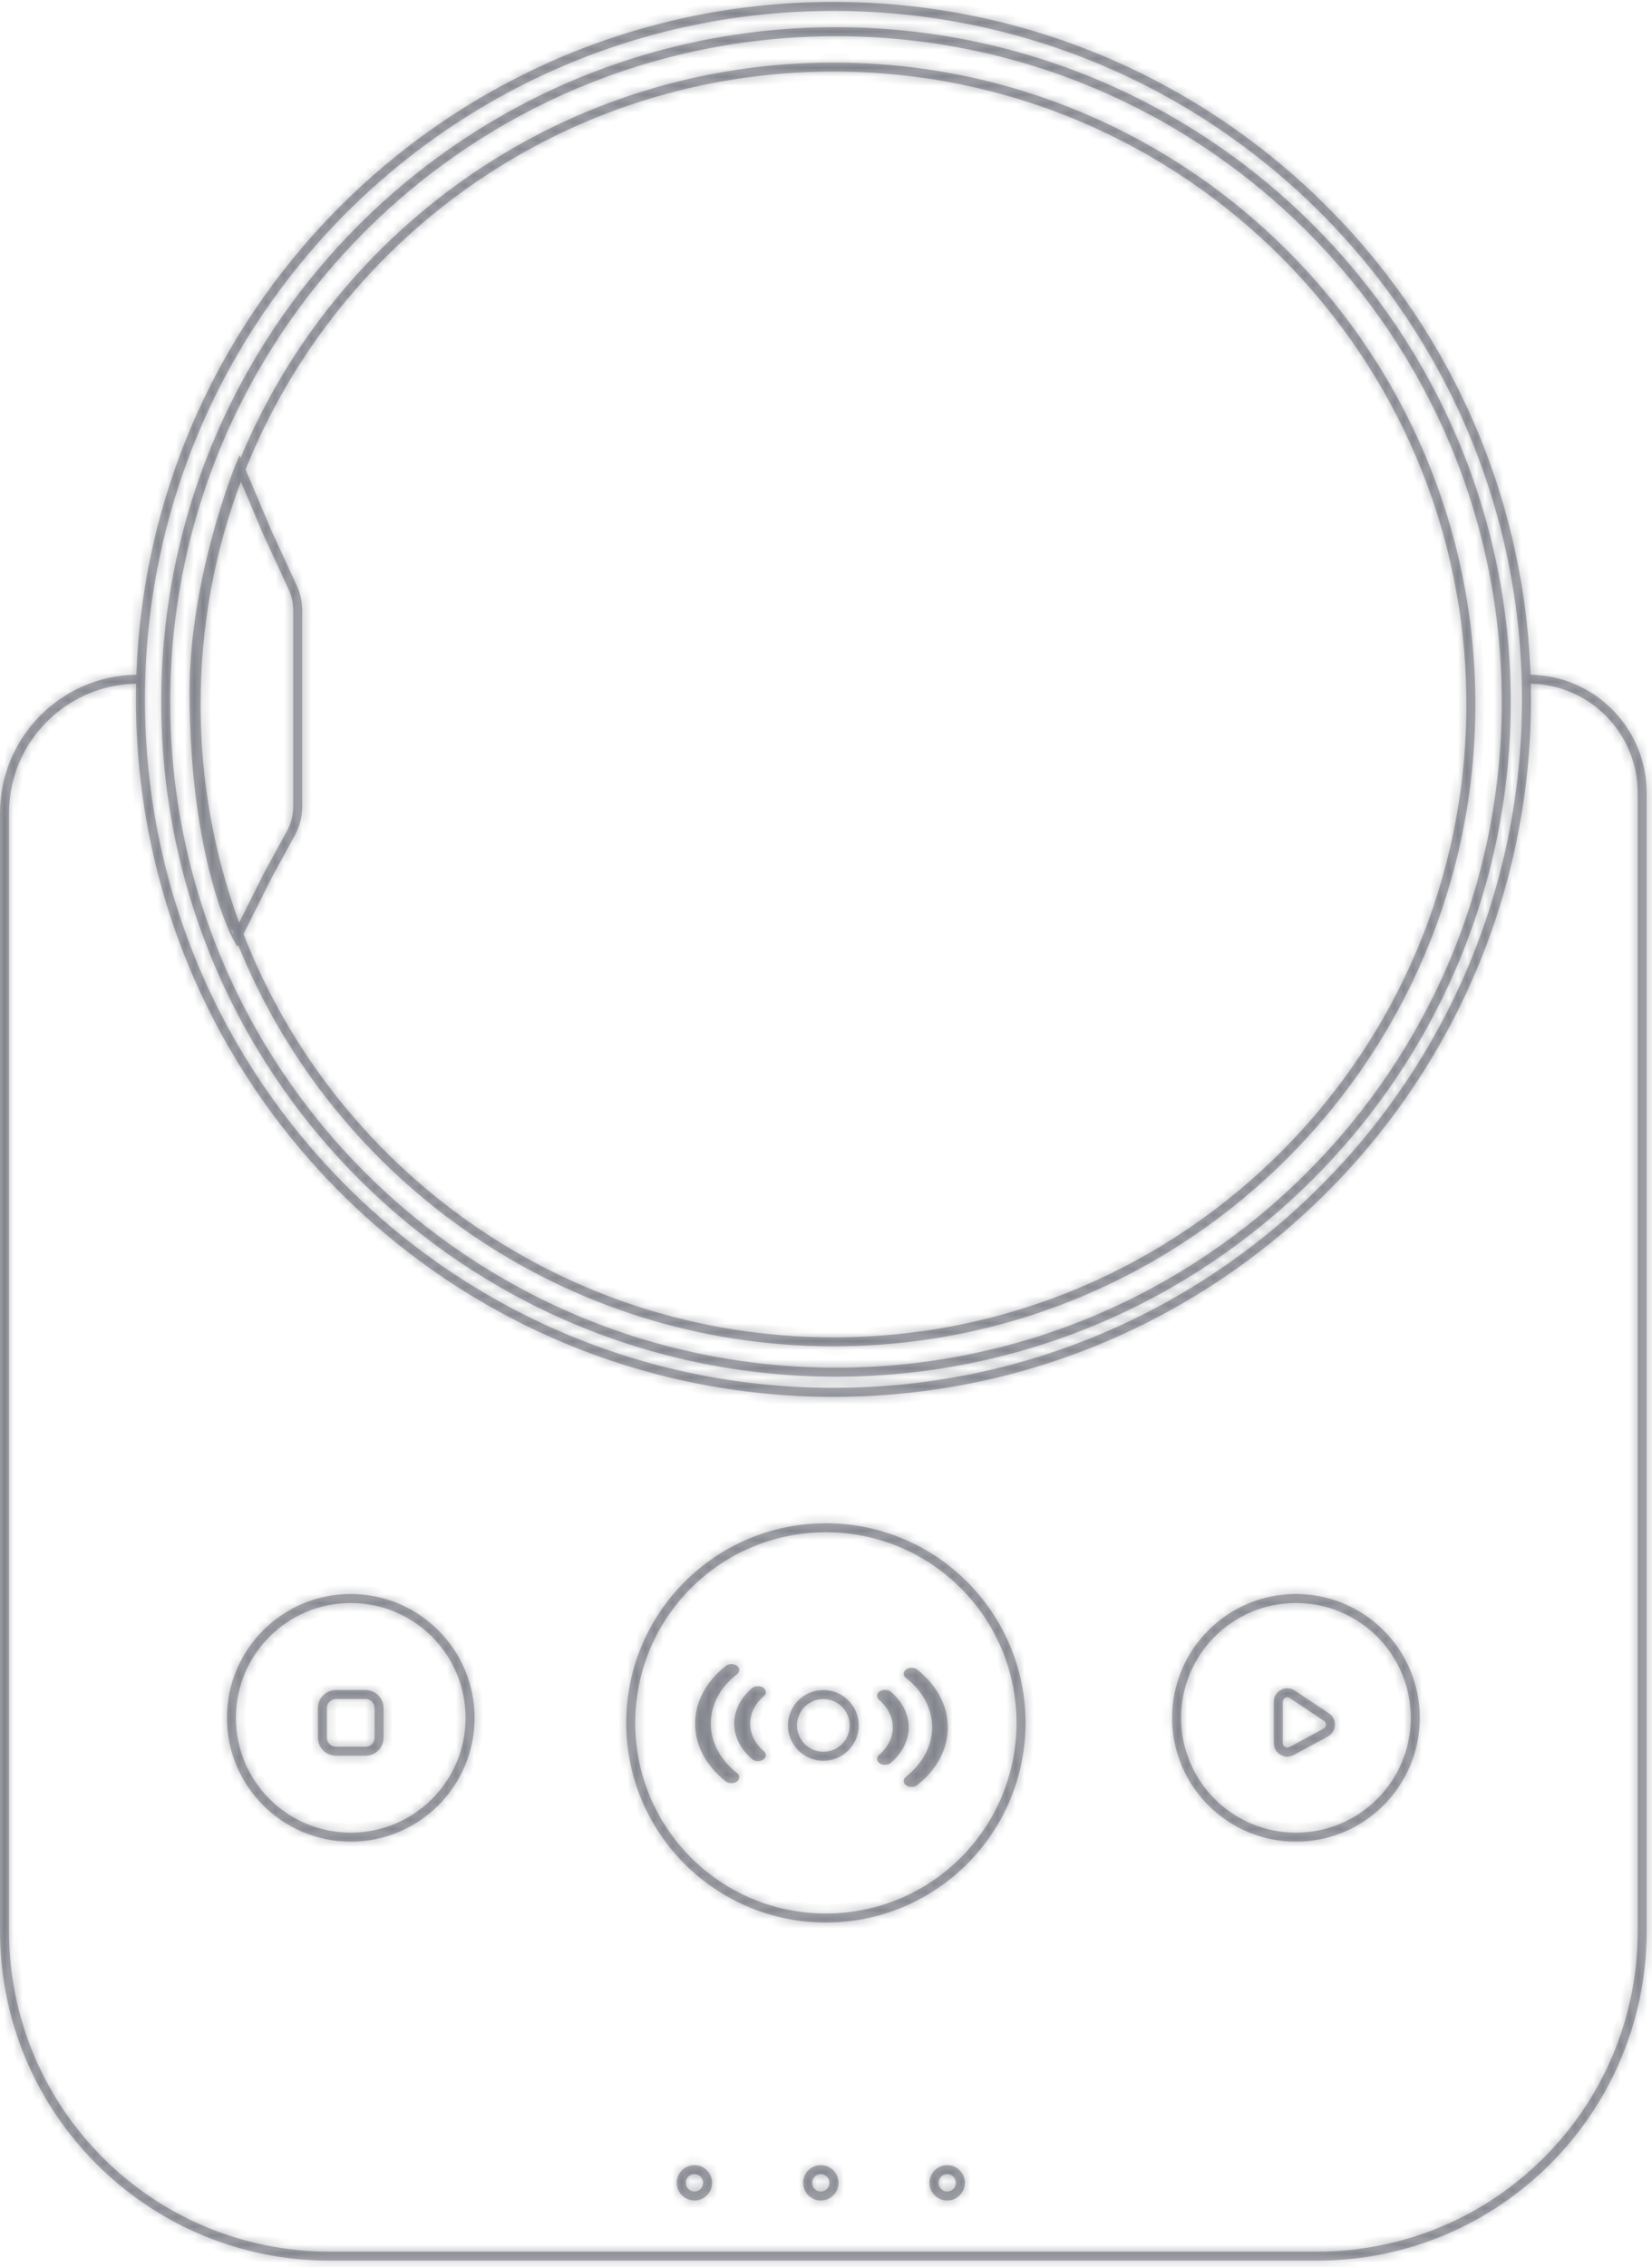 <svg xmlns="http://www.w3.org/2000/svg" width="183" height="251" viewBox="0 0 183 251" fill="none"><mask id="path-1-inside-1" fill="white"><path fill-rule="evenodd" clip-rule="evenodd" d="M92.325 6.925C62.733 6.925 37.363 24.992 26.654 50.691L26.528 50.393L26.073 51.505L26.286 51.592C26.073 51.505 26.073 51.505 26.073 51.505L26.072 51.508L26.069 51.515L26.058 51.543C26.048 51.568 26.033 51.604 26.014 51.651C25.977 51.747 25.922 51.887 25.852 52.07C25.713 52.435 25.514 52.969 25.276 53.649C24.801 55.01 24.167 56.953 23.534 59.293C22.268 63.967 20.997 70.24 20.997 76.597C20.997 85.874 22.192 92.703 23.393 97.221C23.993 99.481 24.595 101.162 25.049 102.282C25.276 102.842 25.466 103.262 25.6 103.545C25.667 103.686 25.72 103.792 25.757 103.864C25.776 103.901 25.79 103.928 25.8 103.947L25.812 103.969L25.816 103.976L25.817 103.978C25.817 103.978 25.817 103.979 26.065 103.843L25.817 103.979L26.276 104.815L26.374 104.62C36.916 130.681 62.472 149.067 92.325 149.067C131.598 149.067 163.434 117.248 163.434 77.996C163.434 38.745 131.598 6.925 92.325 6.925ZM92.325 148.067C131.046 148.067 162.434 116.695 162.434 77.996C162.434 39.298 131.046 7.925 92.325 7.925C62.799 7.925 37.537 26.168 27.204 51.99L30.073 58.767L32.876 64.838C33.27 65.692 33.475 66.622 33.475 67.563V89.337C33.475 90.425 33.202 91.495 32.68 92.45L30.058 97.255L26.974 103.42C37.158 129.55 62.578 148.067 92.325 148.067ZM22.217 77.996C22.217 86.484 23.727 94.619 26.492 102.148L29.172 96.791L31.803 91.971C32.244 91.163 32.475 90.257 32.475 89.337V67.563C32.475 66.766 32.302 65.98 31.968 65.257L29.158 59.172L26.684 53.328C23.797 61.001 22.217 69.314 22.217 77.996Z"></path><path fill-rule="evenodd" clip-rule="evenodd" d="M92.605 152.426C133.887 152.426 167.353 118.978 167.353 77.718C167.353 36.458 133.887 3.01 92.605 3.01C51.323 3.01 17.857 36.458 17.857 77.718C17.857 118.978 51.323 152.426 92.605 152.426ZM92.605 151.426C133.336 151.426 166.353 118.425 166.353 77.718C166.353 37.01 133.336 4.01 92.605 4.01C51.875 4.01 18.857 37.01 18.857 77.718C18.857 118.425 51.875 151.426 92.605 151.426Z"></path><path fill-rule="evenodd" clip-rule="evenodd" d="M35.215 189.121C35.215 188.016 36.11 187.121 37.215 187.121H40.493C41.598 187.121 42.493 188.016 42.493 189.121V192.396C42.493 193.5 41.598 194.396 40.493 194.396H37.215C36.11 194.396 35.215 193.5 35.215 192.396V189.121ZM37.215 188.121H40.493C41.046 188.121 41.493 188.569 41.493 189.121V192.396C41.493 192.948 41.046 193.396 40.493 193.396H37.215C36.662 193.396 36.215 192.948 36.215 192.396V189.121C36.215 188.569 36.662 188.121 37.215 188.121Z"></path><path fill-rule="evenodd" clip-rule="evenodd" d="M52.572 190.199C52.572 197.771 46.43 203.91 38.854 203.91C31.278 203.91 25.136 197.771 25.136 190.199C25.136 182.627 31.278 176.489 38.854 176.489C46.43 176.489 52.572 182.627 52.572 190.199ZM51.572 190.199C51.572 197.219 45.878 202.91 38.854 202.91C31.83 202.91 26.136 197.219 26.136 190.199C26.136 183.18 31.83 177.489 38.854 177.489C45.878 177.489 51.572 183.18 51.572 190.199Z"></path><path fill-rule="evenodd" clip-rule="evenodd" d="M141.097 188.43C141.097 187.232 142.432 186.517 143.429 187.181L147.212 189.701C148.152 190.328 148.088 191.731 147.094 192.269L143.312 194.317C142.312 194.858 141.097 194.134 141.097 192.997V188.43ZM142.875 188.013C142.542 187.792 142.097 188.03 142.097 188.43V192.997C142.097 193.376 142.502 193.617 142.835 193.437L146.618 191.389C146.949 191.21 146.971 190.743 146.657 190.534L142.875 188.013Z"></path><path fill-rule="evenodd" clip-rule="evenodd" d="M143.557 203.91C151.133 203.91 157.275 197.771 157.275 190.199C157.275 182.627 151.133 176.489 143.557 176.489C135.981 176.489 129.839 182.627 129.839 190.199C129.839 197.771 135.981 203.91 143.557 203.91ZM143.557 202.91C150.582 202.91 156.275 197.219 156.275 190.199C156.275 183.18 150.582 177.489 143.557 177.489C136.533 177.489 130.839 183.18 130.839 190.199C130.839 197.219 136.533 202.91 143.557 202.91Z"></path><path fill-rule="evenodd" clip-rule="evenodd" d="M78.888 241.683C78.888 242.765 78.01 243.642 76.928 243.642C75.846 243.642 74.968 242.765 74.968 241.683C74.968 240.602 75.846 239.725 76.928 239.725C78.01 239.725 78.888 240.602 78.888 241.683ZM77.888 241.683C77.888 242.212 77.458 242.642 76.928 242.642C76.397 242.642 75.968 242.212 75.968 241.683C75.968 241.154 76.397 240.725 76.928 240.725C77.458 240.725 77.888 241.154 77.888 241.683Z"></path><path fill-rule="evenodd" clip-rule="evenodd" d="M90.925 243.642C92.008 243.642 92.885 242.765 92.885 241.683C92.885 240.602 92.008 239.725 90.925 239.725C89.843 239.725 88.966 240.602 88.966 241.683C88.966 242.765 89.843 243.642 90.925 243.642ZM90.925 242.642C91.456 242.642 91.885 242.212 91.885 241.683C91.885 241.154 91.456 240.725 90.925 240.725C90.395 240.725 89.966 241.154 89.966 241.683C89.966 242.212 90.395 242.642 90.925 242.642Z"></path><path fill-rule="evenodd" clip-rule="evenodd" d="M106.883 241.683C106.883 242.765 106.006 243.642 104.923 243.642C103.841 243.642 102.964 242.765 102.964 241.683C102.964 240.602 103.841 239.725 104.923 239.725C106.006 239.725 106.883 240.602 106.883 241.683ZM105.883 241.683C105.883 242.212 105.454 242.642 104.923 242.642C104.393 242.642 103.964 242.212 103.964 241.683C103.964 241.154 104.393 240.725 104.923 240.725C105.454 240.725 105.883 241.154 105.883 241.683Z"></path><path fill-rule="evenodd" clip-rule="evenodd" d="M95.125 191.038C95.125 193.202 93.37 194.955 91.206 194.955C89.041 194.955 87.286 193.202 87.286 191.038C87.286 188.875 89.041 187.121 91.206 187.121C93.37 187.121 95.125 188.875 95.125 191.038ZM94.125 191.038C94.125 192.649 92.818 193.955 91.206 193.955C89.593 193.955 88.286 192.649 88.286 191.038C88.286 189.427 89.593 188.121 91.206 188.121C92.818 188.121 94.125 189.427 94.125 191.038Z"></path><path fill-rule="evenodd" clip-rule="evenodd" d="M91.486 212.864C103.7 212.864 113.602 202.967 113.602 190.759C113.602 178.551 103.7 168.654 91.486 168.654C79.271 168.654 69.369 178.551 69.369 190.759C69.369 202.967 79.271 212.864 91.486 212.864ZM91.486 211.864C103.148 211.864 112.602 202.414 112.602 190.759C112.602 179.103 103.148 169.654 91.486 169.654C79.823 169.654 70.369 179.103 70.369 190.759C70.369 202.414 79.823 211.864 91.486 211.864Z"></path><path fill-rule="evenodd" clip-rule="evenodd" d="M92.325 0.21C134.083 0.21 168.104 33.317 169.545 74.701C176.672 74.825 182.411 80.641 182.411 87.797V213.798C182.411 233.957 166.069 250.298 145.911 250.298H36.5C16.342 250.298 0 233.957 0 213.798V90.036C0 81.643 6.742 74.825 15.105 74.701C16.547 33.317 50.568 0.21 92.325 0.21ZM92.325 153.663C134.447 153.663 168.593 119.535 168.593 77.437C168.593 35.338 134.447 1.21 92.325 1.21C50.203 1.21 16.058 35.338 16.058 77.437C16.058 119.535 50.203 153.663 92.325 153.663ZM92.325 154.663C134.999 154.663 169.593 120.088 169.593 77.437C169.593 76.857 169.587 76.278 169.574 75.701C176.135 75.84 181.411 81.202 181.411 87.797V213.798C181.411 233.404 165.517 249.298 145.911 249.298H36.5C16.894 249.298 1 233.404 1 213.798V90.036C1 82.205 7.279 75.84 15.077 75.701C15.064 76.278 15.058 76.857 15.058 77.437C15.058 120.088 49.652 154.663 92.325 154.663Z"></path><path d="M100.665 191.256C100.665 189.808 99.968 188.414 98.705 187.329C98.362 187.057 97.813 187.03 97.451 187.272C97.091 187.515 97.056 187.931 97.374 188.203C98.357 189.046 98.899 190.13 98.899 191.256C98.899 192.381 98.358 193.468 97.374 194.309C97.228 194.434 97.157 194.591 97.157 194.745C97.157 194.928 97.256 195.11 97.451 195.24C97.813 195.481 98.362 195.457 98.681 195.182C99.944 194.098 100.665 192.705 100.665 191.256ZM101.601 197.65C103.79 195.92 104.995 193.651 104.995 191.256C104.995 188.861 103.79 186.591 101.601 184.863C101.268 184.6 100.717 184.592 100.37 184.844C100.022 185.096 100.013 185.513 100.344 185.776C102.244 187.239 103.254 189.203 103.254 191.256C103.254 193.309 102.22 195.236 100.344 196.735C100.183 196.864 100.102 197.027 100.102 197.192C100.102 197.365 100.191 197.539 100.37 197.668C100.717 197.92 101.291 197.911 101.601 197.65Z"></path><path d="M81.33 190.844C81.33 189.396 82.027 188.002 83.291 186.918C83.633 186.646 84.183 186.619 84.545 186.86C84.904 187.104 84.939 187.52 84.621 187.792C83.638 188.635 83.097 189.719 83.097 190.844C83.097 191.97 83.638 193.056 84.621 193.897C84.768 194.022 84.839 194.179 84.839 194.334C84.839 194.516 84.739 194.698 84.544 194.828C84.183 195.069 83.633 195.045 83.314 194.771C82.052 193.686 81.33 192.293 81.33 190.844ZM80.394 197.238C78.205 195.508 77 193.239 77 190.844C77 188.449 78.205 186.18 80.394 184.452C80.728 184.189 81.279 184.181 81.626 184.433C81.974 184.684 81.983 185.102 81.651 185.365C79.752 186.827 78.742 188.791 78.742 190.844C78.742 192.897 79.775 194.824 81.651 196.323C81.812 196.452 81.894 196.615 81.894 196.78C81.894 196.953 81.805 197.127 81.626 197.256C81.279 197.508 80.704 197.499 80.394 197.238Z"></path></mask><path fill-rule="evenodd" clip-rule="evenodd" d="M92.325 6.925C62.733 6.925 37.363 24.992 26.654 50.691L26.528 50.393L26.073 51.505L26.286 51.592C26.073 51.505 26.073 51.505 26.073 51.505L26.072 51.508L26.069 51.515L26.058 51.543C26.048 51.568 26.033 51.604 26.014 51.651C25.977 51.747 25.922 51.887 25.852 52.07C25.713 52.435 25.514 52.969 25.276 53.649C24.801 55.01 24.167 56.953 23.534 59.293C22.268 63.967 20.997 70.24 20.997 76.597C20.997 85.874 22.192 92.703 23.393 97.221C23.993 99.481 24.595 101.162 25.049 102.282C25.276 102.842 25.466 103.262 25.6 103.545C25.667 103.686 25.72 103.792 25.757 103.864C25.776 103.901 25.79 103.928 25.8 103.947L25.812 103.969L25.816 103.976L25.817 103.978C25.817 103.978 25.817 103.979 26.065 103.843L25.817 103.979L26.276 104.815L26.374 104.62C36.916 130.681 62.472 149.067 92.325 149.067C131.598 149.067 163.434 117.248 163.434 77.996C163.434 38.745 131.598 6.925 92.325 6.925ZM92.325 148.067C131.046 148.067 162.434 116.695 162.434 77.996C162.434 39.298 131.046 7.925 92.325 7.925C62.799 7.925 37.537 26.168 27.204 51.99L30.073 58.767L32.876 64.838C33.27 65.692 33.475 66.622 33.475 67.563V89.337C33.475 90.425 33.202 91.495 32.68 92.45L30.058 97.255L26.974 103.42C37.158 129.55 62.578 148.067 92.325 148.067ZM22.217 77.996C22.217 86.484 23.727 94.619 26.492 102.148L29.172 96.791L31.803 91.971C32.244 91.163 32.475 90.257 32.475 89.337V67.563C32.475 66.766 32.302 65.98 31.968 65.257L29.158 59.172L26.684 53.328C23.797 61.001 22.217 69.314 22.217 77.996Z" fill="#272937" fill-opacity="0.35"></path><path fill-rule="evenodd" clip-rule="evenodd" d="M92.605 152.426C133.887 152.426 167.353 118.978 167.353 77.718C167.353 36.458 133.887 3.01 92.605 3.01C51.323 3.01 17.857 36.458 17.857 77.718C17.857 118.978 51.323 152.426 92.605 152.426ZM92.605 151.426C133.336 151.426 166.353 118.425 166.353 77.718C166.353 37.01 133.336 4.01 92.605 4.01C51.875 4.01 18.857 37.01 18.857 77.718C18.857 118.425 51.875 151.426 92.605 151.426Z" fill="#272937" fill-opacity="0.35"></path><path fill-rule="evenodd" clip-rule="evenodd" d="M35.215 189.121C35.215 188.016 36.11 187.121 37.215 187.121H40.493C41.598 187.121 42.493 188.016 42.493 189.121V192.396C42.493 193.5 41.598 194.396 40.493 194.396H37.215C36.11 194.396 35.215 193.5 35.215 192.396V189.121ZM37.215 188.121H40.493C41.046 188.121 41.493 188.569 41.493 189.121V192.396C41.493 192.948 41.046 193.396 40.493 193.396H37.215C36.662 193.396 36.215 192.948 36.215 192.396V189.121C36.215 188.569 36.662 188.121 37.215 188.121Z" fill="#272937" fill-opacity="0.35"></path><path fill-rule="evenodd" clip-rule="evenodd" d="M52.572 190.199C52.572 197.771 46.43 203.91 38.854 203.91C31.278 203.91 25.136 197.771 25.136 190.199C25.136 182.627 31.278 176.489 38.854 176.489C46.43 176.489 52.572 182.627 52.572 190.199ZM51.572 190.199C51.572 197.219 45.878 202.91 38.854 202.91C31.83 202.91 26.136 197.219 26.136 190.199C26.136 183.18 31.83 177.489 38.854 177.489C45.878 177.489 51.572 183.18 51.572 190.199Z" fill="#272937" fill-opacity="0.35"></path><path fill-rule="evenodd" clip-rule="evenodd" d="M141.097 188.43C141.097 187.232 142.432 186.517 143.429 187.181L147.212 189.701C148.152 190.328 148.088 191.731 147.094 192.269L143.312 194.317C142.312 194.858 141.097 194.134 141.097 192.997V188.43ZM142.875 188.013C142.542 187.792 142.097 188.03 142.097 188.43V192.997C142.097 193.376 142.502 193.617 142.835 193.437L146.618 191.389C146.949 191.21 146.971 190.743 146.657 190.534L142.875 188.013Z" fill="#272937" fill-opacity="0.35"></path><path fill-rule="evenodd" clip-rule="evenodd" d="M143.557 203.91C151.133 203.91 157.275 197.771 157.275 190.199C157.275 182.627 151.133 176.489 143.557 176.489C135.981 176.489 129.839 182.627 129.839 190.199C129.839 197.771 135.981 203.91 143.557 203.91ZM143.557 202.91C150.582 202.91 156.275 197.219 156.275 190.199C156.275 183.18 150.582 177.489 143.557 177.489C136.533 177.489 130.839 183.18 130.839 190.199C130.839 197.219 136.533 202.91 143.557 202.91Z" fill="#272937" fill-opacity="0.35"></path><path fill-rule="evenodd" clip-rule="evenodd" d="M78.888 241.683C78.888 242.765 78.01 243.642 76.928 243.642C75.846 243.642 74.968 242.765 74.968 241.683C74.968 240.602 75.846 239.725 76.928 239.725C78.01 239.725 78.888 240.602 78.888 241.683ZM77.888 241.683C77.888 242.212 77.458 242.642 76.928 242.642C76.397 242.642 75.968 242.212 75.968 241.683C75.968 241.154 76.397 240.725 76.928 240.725C77.458 240.725 77.888 241.154 77.888 241.683Z" fill="#272937" fill-opacity="0.35"></path><path fill-rule="evenodd" clip-rule="evenodd" d="M90.925 243.642C92.008 243.642 92.885 242.765 92.885 241.683C92.885 240.602 92.008 239.725 90.925 239.725C89.843 239.725 88.966 240.602 88.966 241.683C88.966 242.765 89.843 243.642 90.925 243.642ZM90.925 242.642C91.456 242.642 91.885 242.212 91.885 241.683C91.885 241.154 91.456 240.725 90.925 240.725C90.395 240.725 89.966 241.154 89.966 241.683C89.966 242.212 90.395 242.642 90.925 242.642Z" fill="#272937" fill-opacity="0.35"></path><path fill-rule="evenodd" clip-rule="evenodd" d="M106.883 241.683C106.883 242.765 106.006 243.642 104.923 243.642C103.841 243.642 102.964 242.765 102.964 241.683C102.964 240.602 103.841 239.725 104.923 239.725C106.006 239.725 106.883 240.602 106.883 241.683ZM105.883 241.683C105.883 242.212 105.454 242.642 104.923 242.642C104.393 242.642 103.964 242.212 103.964 241.683C103.964 241.154 104.393 240.725 104.923 240.725C105.454 240.725 105.883 241.154 105.883 241.683Z" fill="#272937" fill-opacity="0.35"></path><path fill-rule="evenodd" clip-rule="evenodd" d="M95.125 191.038C95.125 193.202 93.37 194.955 91.206 194.955C89.041 194.955 87.286 193.202 87.286 191.038C87.286 188.875 89.041 187.121 91.206 187.121C93.37 187.121 95.125 188.875 95.125 191.038ZM94.125 191.038C94.125 192.649 92.818 193.955 91.206 193.955C89.593 193.955 88.286 192.649 88.286 191.038C88.286 189.427 89.593 188.121 91.206 188.121C92.818 188.121 94.125 189.427 94.125 191.038Z" fill="#272937" fill-opacity="0.35"></path><path fill-rule="evenodd" clip-rule="evenodd" d="M91.486 212.864C103.7 212.864 113.602 202.967 113.602 190.759C113.602 178.551 103.7 168.654 91.486 168.654C79.271 168.654 69.369 178.551 69.369 190.759C69.369 202.967 79.271 212.864 91.486 212.864ZM91.486 211.864C103.148 211.864 112.602 202.414 112.602 190.759C112.602 179.103 103.148 169.654 91.486 169.654C79.823 169.654 70.369 179.103 70.369 190.759C70.369 202.414 79.823 211.864 91.486 211.864Z" fill="#272937" fill-opacity="0.35"></path><path fill-rule="evenodd" clip-rule="evenodd" d="M92.325 0.21C134.083 0.21 168.104 33.317 169.545 74.701C176.672 74.825 182.411 80.641 182.411 87.797V213.798C182.411 233.957 166.069 250.298 145.911 250.298H36.5C16.342 250.298 0 233.957 0 213.798V90.036C0 81.643 6.742 74.825 15.105 74.701C16.547 33.317 50.568 0.21 92.325 0.21ZM92.325 153.663C134.447 153.663 168.593 119.535 168.593 77.437C168.593 35.338 134.447 1.21 92.325 1.21C50.203 1.21 16.058 35.338 16.058 77.437C16.058 119.535 50.203 153.663 92.325 153.663ZM92.325 154.663C134.999 154.663 169.593 120.088 169.593 77.437C169.593 76.857 169.587 76.278 169.574 75.701C176.135 75.84 181.411 81.202 181.411 87.797V213.798C181.411 233.404 165.517 249.298 145.911 249.298H36.5C16.894 249.298 1 233.404 1 213.798V90.036C1 82.205 7.279 75.84 15.077 75.701C15.064 76.278 15.058 76.857 15.058 77.437C15.058 120.088 49.652 154.663 92.325 154.663Z" fill="#272937" fill-opacity="0.35"></path><path d="M100.665 191.256C100.665 189.808 99.968 188.414 98.705 187.329C98.362 187.057 97.813 187.03 97.451 187.272C97.091 187.515 97.056 187.931 97.374 188.203C98.357 189.046 98.899 190.13 98.899 191.256C98.899 192.381 98.358 193.468 97.374 194.309C97.228 194.434 97.157 194.591 97.157 194.745C97.157 194.928 97.256 195.11 97.451 195.24C97.813 195.481 98.362 195.457 98.681 195.182C99.944 194.098 100.665 192.705 100.665 191.256ZM101.601 197.65C103.79 195.92 104.995 193.651 104.995 191.256C104.995 188.861 103.79 186.591 101.601 184.863C101.268 184.6 100.717 184.592 100.37 184.844C100.022 185.096 100.013 185.513 100.344 185.776C102.244 187.239 103.254 189.203 103.254 191.256C103.254 193.309 102.22 195.236 100.344 196.735C100.183 196.864 100.102 197.027 100.102 197.192C100.102 197.365 100.191 197.539 100.37 197.668C100.717 197.92 101.291 197.911 101.601 197.65Z" fill="#272937" fill-opacity="0.35"></path><path d="M81.33 190.844C81.33 189.396 82.027 188.002 83.291 186.918C83.633 186.646 84.183 186.619 84.545 186.86C84.904 187.104 84.939 187.52 84.621 187.792C83.638 188.635 83.097 189.719 83.097 190.844C83.097 191.97 83.638 193.056 84.621 193.897C84.768 194.022 84.839 194.179 84.839 194.334C84.839 194.516 84.739 194.698 84.544 194.828C84.183 195.069 83.633 195.045 83.314 194.771C82.052 193.686 81.33 192.293 81.33 190.844ZM80.394 197.238C78.205 195.508 77 193.239 77 190.844C77 188.449 78.205 186.18 80.394 184.452C80.728 184.189 81.279 184.181 81.626 184.433C81.974 184.684 81.983 185.102 81.651 185.365C79.752 186.827 78.742 188.791 78.742 190.844C78.742 192.897 79.775 194.824 81.651 196.323C81.812 196.452 81.894 196.615 81.894 196.78C81.894 196.953 81.805 197.127 81.626 197.256C81.279 197.508 80.704 197.499 80.394 197.238Z" fill="#272937" fill-opacity="0.35"></path><path d="M169.574 75.701L169.595 74.702L168.551 74.68L168.574 75.724L169.574 75.701ZM15.077 75.701L16.077 75.723L16.099 74.683L15.059 74.701L15.077 75.701ZM169.545 74.701L168.546 74.736L168.579 75.684L169.528 75.701L169.545 74.701ZM15.105 74.701L15.12 75.7L16.072 75.686L16.105 74.735L15.105 74.701ZM27.204 51.99L26.276 51.619L26.123 52.001L26.283 52.38L27.204 51.99ZM30.073 58.767L29.152 59.157L29.158 59.172L29.165 59.186L30.073 58.767ZM32.876 64.838L31.968 65.257H31.968L32.876 64.838ZM32.68 92.45L33.558 92.929L32.68 92.45ZM30.058 97.255L29.181 96.776L29.172 96.791L29.164 96.807L30.058 97.255ZM26.974 103.42L26.08 102.973L25.881 103.37L26.042 103.783L26.974 103.42ZM26.492 102.148L25.554 102.493L26.352 104.664L27.387 102.595L26.492 102.148ZM29.172 96.791L28.294 96.312L28.286 96.328L28.278 96.344L29.172 96.791ZM31.803 91.971L32.68 92.45H32.68L31.803 91.971ZM31.968 65.257L32.876 64.838H32.876L31.968 65.257ZM29.158 59.172L28.237 59.561L28.243 59.576L28.25 59.591L29.158 59.172ZM26.684 53.328L27.605 52.938L26.63 50.634L25.749 52.976L26.684 53.328ZM26.654 50.691L25.733 51.081L26.661 53.273L27.577 51.076L26.654 50.691ZM26.528 50.393L27.449 50.004L26.513 47.791L25.603 50.014L26.528 50.393ZM26.073 51.505L25.148 51.126L25.148 51.126L26.073 51.505ZM26.286 51.592L25.907 52.517L26.665 50.667L26.286 51.592ZM26.072 51.508L25.146 51.129L25.146 51.131L26.072 51.508ZM26.069 51.515L25.143 51.138L25.142 51.14L26.069 51.515ZM26.058 51.543L25.13 51.169L25.13 51.17L26.058 51.543ZM26.014 51.651L26.944 52.02L26.944 52.02L26.014 51.651ZM25.852 52.07L24.918 51.713L24.918 51.713L25.852 52.07ZM25.276 53.649L24.333 53.319L25.276 53.649ZM23.534 59.293L22.568 59.031L23.534 59.293ZM20.997 76.597H21.997H20.997ZM23.393 97.221L24.36 96.965L23.393 97.221ZM25.049 102.282L24.122 102.658H24.122L25.049 102.282ZM25.6 103.545L26.503 103.115L26.503 103.115L25.6 103.545ZM25.8 103.947L24.917 104.416L24.919 104.419L25.8 103.947ZM25.812 103.969L24.93 104.441L24.933 104.446L25.812 103.969ZM25.816 103.976L24.936 104.452L24.938 104.455L25.816 103.976ZM25.817 103.978L24.939 104.457L24.942 104.462L25.817 103.978ZM26.065 103.843L26.546 104.72L25.584 102.966L26.065 103.843ZM25.817 103.979L25.337 103.102L24.46 103.583L24.941 104.46L25.817 103.979ZM26.276 104.815L25.4 105.296L26.317 106.968L27.171 105.262L26.276 104.815ZM26.374 104.62L27.301 104.245L26.471 102.191L25.48 104.172L26.374 104.62ZM142.875 188.013L143.429 187.181L142.875 188.013ZM142.835 193.437L142.359 192.558L142.835 193.437ZM146.618 191.389L147.094 192.269H147.094L146.618 191.389ZM146.657 190.534L146.103 191.366L146.657 190.534ZM143.429 187.181L143.984 186.349L143.429 187.181ZM147.212 189.701L147.766 188.869H147.766L147.212 189.701ZM147.094 192.269L146.618 191.389L147.094 192.269ZM143.312 194.317L142.835 193.437L143.312 194.317ZM98.705 187.329L99.356 186.57L99.342 186.558L99.327 186.547L98.705 187.329ZM97.451 187.272L96.896 186.439L96.89 186.444L97.451 187.272ZM97.374 188.203L98.026 187.444L98.024 187.443L97.374 188.203ZM97.374 194.309L96.725 193.549L96.724 193.549L97.374 194.309ZM97.451 195.24L96.894 196.071L96.896 196.072L97.451 195.24ZM98.681 195.182L98.03 194.424L98.028 194.425L98.681 195.182ZM101.601 197.65L100.981 196.865L100.969 196.875L100.957 196.885L101.601 197.65ZM101.601 184.863L102.221 184.078L102.22 184.078L101.601 184.863ZM100.37 184.844L100.956 185.654L100.957 185.653L100.37 184.844ZM100.344 185.776L99.722 186.559L99.728 186.564L99.734 186.569L100.344 185.776ZM100.344 196.735L99.72 195.953L99.715 195.957L100.344 196.735ZM100.37 197.668L100.957 196.858L100.956 196.858L100.37 197.668ZM83.291 186.918L82.668 186.135L82.654 186.147L82.64 186.159L83.291 186.918ZM84.545 186.86L85.105 186.032L85.099 186.028L84.545 186.86ZM84.621 187.792L83.971 187.032L83.97 187.033L84.621 187.792ZM84.621 193.897L85.271 193.137L85.271 193.137L84.621 193.897ZM84.544 194.828L85.099 195.66L85.102 195.659L84.544 194.828ZM83.314 194.771L83.967 194.013L83.966 194.012L83.314 194.771ZM80.394 197.238L81.039 196.473L81.027 196.463L81.014 196.453L80.394 197.238ZM80.394 184.452L79.775 183.666L79.774 183.667L80.394 184.452ZM81.626 184.433L81.038 185.242L81.039 185.242L81.626 184.433ZM81.651 185.365L82.261 186.158L82.267 186.153L82.273 186.148L81.651 185.365ZM81.651 196.323L82.28 195.545L82.276 195.541L81.651 196.323ZM81.626 197.256L81.039 196.446L81.039 196.446L81.626 197.256ZM167.593 77.437C167.593 118.982 133.895 152.663 92.325 152.663V154.663C134.999 154.663 169.593 120.088 169.593 77.437H167.593ZM92.325 2.21C133.895 2.21 167.593 35.891 167.593 77.437H169.593C169.593 34.785 134.999 0.21 92.325 0.21V2.21ZM17.058 77.437C17.058 35.891 50.755 2.21 92.325 2.21V0.21C49.652 0.21 15.058 34.785 15.058 77.437H17.058ZM92.325 152.663C50.755 152.663 17.058 118.982 17.058 77.437H15.058C15.058 120.088 49.652 154.663 92.325 154.663V152.663ZM168.593 77.437C168.593 119.535 134.447 153.663 92.325 153.663V155.663C135.551 155.663 170.593 120.641 170.593 77.437H168.593ZM168.574 75.724C168.587 76.293 168.593 76.864 168.593 77.437H170.593C170.593 76.849 170.586 76.264 170.574 75.68L168.574 75.724ZM182.411 87.797C182.411 80.657 176.699 74.852 169.595 74.702L169.553 76.701C175.571 76.829 180.411 81.748 180.411 87.797H182.411ZM182.411 213.798V87.797H180.411V213.798H182.411ZM145.911 250.298C166.069 250.298 182.411 233.957 182.411 213.798H180.411C180.411 232.852 164.965 248.298 145.911 248.298V250.298ZM36.5 250.298H145.911V248.298H36.5V250.298ZM0 213.798C0 233.957 16.342 250.298 36.5 250.298V248.298C17.446 248.298 2 232.852 2 213.798H0ZM0 90.036V213.798H2V90.036H0ZM15.059 74.701C6.717 74.85 0 81.659 0 90.036H2C2 82.751 7.841 76.83 15.095 76.701L15.059 74.701ZM16.058 77.437C16.058 76.864 16.064 76.293 16.077 75.723L14.077 75.679C14.064 76.263 14.058 76.849 14.058 77.437H16.058ZM92.325 153.663C50.203 153.663 16.058 119.535 16.058 77.437H14.058C14.058 120.641 49.1 155.663 92.325 155.663V153.663ZM170.545 74.666C169.084 32.745 134.623 -0.79 92.325 -0.79V1.21C133.543 1.21 167.123 33.889 168.546 74.736L170.545 74.666ZM183.411 87.797C183.411 80.094 177.234 73.834 169.563 73.701L169.528 75.701C176.11 75.815 181.411 81.187 181.411 87.797H183.411ZM183.411 213.798V87.797H181.411V213.798H183.411ZM145.911 251.298C166.622 251.298 183.411 234.509 183.411 213.798H181.411C181.411 233.404 165.517 249.298 145.911 249.298V251.298ZM36.5 251.298H145.911V249.298H36.5V251.298ZM-1 213.798C-1 234.509 15.789 251.298 36.5 251.298V249.298C16.894 249.298 1 233.404 1 213.798H-1ZM-1 90.036V213.798H1V90.036H-1ZM15.09 73.701C6.181 73.833 -1 81.096 -1 90.036H1C1 82.191 7.302 75.817 15.12 75.7L15.09 73.701ZM92.325 -0.79C50.028 -0.79 15.566 32.745 14.106 74.666L16.105 74.735C17.528 33.888 51.108 1.21 92.325 1.21V-0.79ZM165.353 77.718C165.353 117.873 132.784 150.426 92.605 150.426V152.426C133.887 152.426 167.353 118.978 167.353 77.718H165.353ZM92.605 5.01C132.784 5.01 165.353 37.563 165.353 77.718H167.353C167.353 36.458 133.887 3.01 92.605 3.01V5.01ZM19.857 77.718C19.857 37.563 52.427 5.01 92.605 5.01V3.01C51.323 3.01 17.857 36.458 17.857 77.718H19.857ZM92.605 150.426C52.427 150.426 19.857 117.873 19.857 77.718H17.857C17.857 118.978 51.323 152.426 92.605 152.426V150.426ZM166.353 77.718C166.353 118.425 133.336 151.426 92.605 151.426V153.426C134.439 153.426 168.353 119.531 168.353 77.718H166.353ZM92.605 4.01C133.336 4.01 166.353 37.01 166.353 77.718H168.353C168.353 35.905 134.439 2.01 92.605 2.01V4.01ZM18.857 77.718C18.857 37.01 51.875 4.01 92.605 4.01V2.01C50.771 2.01 16.857 35.905 16.857 77.718H18.857ZM92.605 151.426C51.875 151.426 18.857 118.425 18.857 77.718H16.857C16.857 119.531 50.771 153.426 92.605 153.426V151.426ZM161.434 77.996C161.434 116.142 130.494 147.067 92.325 147.067V149.067C131.598 149.067 163.434 117.248 163.434 77.996H161.434ZM92.325 8.925C130.494 8.925 161.434 39.85 161.434 77.996H163.434C163.434 38.745 131.598 6.925 92.325 6.925V8.925ZM28.133 52.362C38.318 26.906 63.222 8.925 92.325 8.925V6.925C62.377 6.925 36.755 25.429 26.276 51.619L28.133 52.362ZM30.994 58.377L28.125 51.6L26.283 52.38L29.152 59.157L30.994 58.377ZM34.475 67.563C34.475 66.477 34.239 65.404 33.784 64.418L31.968 65.257C32.302 65.98 32.475 66.766 32.475 67.563H34.475ZM34.475 89.337V67.563H32.475V89.337H34.475ZM33.558 92.929C34.16 91.827 34.475 90.592 34.475 89.337H32.475C32.475 90.257 32.244 91.163 31.803 91.971L33.558 92.929ZM30.936 97.734L33.558 92.929L31.803 91.971L29.181 96.776L30.936 97.734ZM27.868 103.868L30.953 97.702L29.164 96.807L26.08 102.973L27.868 103.868ZM92.325 147.067C63.003 147.067 37.945 128.816 27.906 103.057L26.042 103.783C36.371 130.285 62.152 149.067 92.325 149.067V147.067ZM27.431 101.803C24.705 94.383 23.217 86.364 23.217 77.996H21.217C21.217 86.603 22.748 94.855 25.554 102.493L27.431 101.803ZM31.475 89.337C31.475 90.09 31.286 90.831 30.925 91.492L32.68 92.45C33.202 91.495 33.475 90.425 33.475 89.337H31.475ZM31.475 67.563V89.337H33.475V67.563H31.475ZM31.06 65.676C31.333 66.267 31.475 66.911 31.475 67.563H33.475C33.475 66.622 33.27 65.692 32.876 64.838L31.06 65.676ZM23.217 77.996C23.217 69.436 24.774 61.242 27.62 53.681L25.749 52.976C22.819 60.76 21.217 69.192 21.217 77.996H23.217ZM27.577 51.076C38.136 25.736 63.151 7.925 92.325 7.925V5.925C62.316 5.925 36.59 24.247 25.731 50.306L27.577 51.076ZM25.607 50.783L25.733 51.081L27.575 50.301L27.449 50.004L25.607 50.783ZM26.999 51.884L27.454 50.772L25.603 50.014L25.148 51.126L26.999 51.884ZM26.665 50.667L26.452 50.579L25.694 52.43L25.907 52.517L26.665 50.667ZM26.996 51.889C27.009 51.86 26.943 52.048 26.783 52.209C26.587 52.406 26.358 52.477 26.196 52.497C26.059 52.514 25.95 52.498 25.911 52.492C25.861 52.483 25.823 52.473 25.805 52.468C25.768 52.458 25.74 52.448 25.734 52.446C25.724 52.442 25.715 52.439 25.712 52.437C25.702 52.434 25.693 52.43 25.698 52.432C25.7 52.433 25.706 52.435 25.72 52.441C25.747 52.452 25.8 52.474 25.907 52.517L26.665 50.666C26.558 50.623 26.506 50.601 26.48 50.591C26.467 50.586 26.459 50.582 26.455 50.581C26.454 50.58 26.452 50.579 26.449 50.578C26.448 50.578 26.442 50.575 26.435 50.573C26.431 50.571 26.423 50.568 26.413 50.564C26.406 50.562 26.378 50.552 26.341 50.541C26.323 50.536 26.285 50.526 26.236 50.518C26.196 50.512 26.088 50.495 25.95 50.512C25.788 50.533 25.559 50.603 25.363 50.801C25.203 50.962 25.138 51.15 25.15 51.12L26.996 51.889ZM26.997 51.886L26.999 51.884L25.148 51.126L25.146 51.129L26.997 51.886ZM26.995 51.892L26.998 51.885L25.146 51.131L25.143 51.138L26.995 51.892ZM26.985 51.918L26.996 51.89L25.142 51.14L25.13 51.169L26.985 51.918ZM26.944 52.02C26.962 51.974 26.976 51.94 26.985 51.917L25.13 51.17C25.119 51.196 25.104 51.234 25.084 51.283L26.944 52.02ZM26.787 52.426C26.855 52.247 26.908 52.111 26.944 52.02L25.084 51.283C25.045 51.382 24.989 51.526 24.918 51.713L26.787 52.426ZM26.22 53.98C26.455 53.309 26.65 52.783 26.787 52.426L24.918 51.713C24.775 52.086 24.574 52.63 24.333 53.319L26.22 53.98ZM24.499 59.554C25.125 57.242 25.751 55.321 26.22 53.98L24.333 53.319C23.85 54.698 23.209 56.665 22.568 59.031L24.499 59.554ZM21.997 76.597C21.997 70.362 23.245 64.183 24.499 59.554L22.568 59.031C21.29 63.751 19.997 70.118 19.997 76.597H21.997ZM24.36 96.965C23.181 92.529 21.997 85.787 21.997 76.597H19.997C19.997 85.961 21.203 92.876 22.427 97.478L24.36 96.965ZM25.976 101.907C25.537 100.824 24.949 99.182 24.36 96.965L22.427 97.478C23.038 99.779 23.653 101.499 24.122 102.658L25.976 101.907ZM26.503 103.115C26.377 102.85 26.195 102.448 25.976 101.907L24.122 102.658C24.356 103.237 24.554 103.675 24.697 103.975L26.503 103.115ZM26.647 103.408C26.615 103.345 26.566 103.247 26.503 103.115L24.697 103.975C24.768 104.124 24.826 104.24 24.867 104.32L26.647 103.408ZM26.684 103.478C26.676 103.464 26.664 103.44 26.647 103.408L24.867 104.32C24.888 104.361 24.905 104.393 24.917 104.416L26.684 103.478ZM26.694 103.498L26.682 103.476L24.919 104.419L24.93 104.441L26.694 103.498ZM26.695 103.499L26.692 103.493L24.933 104.446L24.936 104.452L26.695 103.499ZM26.695 103.499L26.694 103.497L24.938 104.455L24.939 104.457L26.695 103.499ZM25.584 102.966C25.461 103.034 25.402 103.066 25.375 103.081C25.359 103.089 25.36 103.088 25.366 103.085C25.369 103.084 25.373 103.081 25.38 103.078C25.385 103.076 25.4 103.068 25.42 103.06C25.43 103.055 25.449 103.048 25.473 103.039C25.491 103.032 25.543 103.013 25.612 102.999C25.647 102.991 25.863 102.942 26.123 103.026C26.282 103.077 26.428 103.168 26.545 103.292C26.643 103.397 26.698 103.505 26.692 103.493L24.942 104.462C24.935 104.45 24.99 104.559 25.089 104.663C25.206 104.788 25.352 104.879 25.511 104.93C25.77 105.013 25.986 104.964 26.022 104.956C26.091 104.942 26.143 104.923 26.162 104.916C26.186 104.908 26.204 104.9 26.215 104.895C26.248 104.881 26.274 104.867 26.276 104.866C26.29 104.859 26.306 104.85 26.322 104.842C26.357 104.823 26.422 104.788 26.546 104.72L25.584 102.966ZM26.299 104.856L26.546 104.72L25.584 102.966L25.337 103.102L26.299 104.856ZM27.153 104.334L26.694 103.498L24.941 104.46L25.4 105.296L27.153 104.334ZM25.48 104.172L25.382 104.368L27.171 105.262L27.268 105.067L25.48 104.172ZM92.325 148.067C62.893 148.067 37.695 129.941 27.301 104.245L25.447 104.995C36.136 131.421 62.051 150.067 92.325 150.067V148.067ZM162.434 77.996C162.434 116.695 131.046 148.067 92.325 148.067V150.067C132.149 150.067 164.434 117.8 164.434 77.996H162.434ZM92.325 7.925C131.046 7.925 162.434 39.298 162.434 77.996H164.434C164.434 38.192 132.149 5.925 92.325 5.925V7.925ZM38.854 203.91C46.43 203.91 52.572 197.771 52.572 190.199H50.572C50.572 196.666 45.327 201.91 38.854 201.91V203.91ZM25.136 190.199C25.136 197.771 31.278 203.91 38.854 203.91V201.91C32.381 201.91 27.136 196.666 27.136 190.199H25.136ZM38.854 176.489C31.278 176.489 25.136 182.627 25.136 190.199H27.136C27.136 183.733 32.381 178.489 38.854 178.489V176.489ZM52.572 190.199C52.572 182.627 46.43 176.489 38.854 176.489V178.489C45.327 178.489 50.572 183.733 50.572 190.199H52.572ZM38.854 204.91C46.982 204.91 53.572 198.324 53.572 190.199H51.572C51.572 197.219 45.878 202.91 38.854 202.91V204.91ZM24.136 190.199C24.136 198.324 30.726 204.91 38.854 204.91V202.91C31.83 202.91 26.136 197.219 26.136 190.199H24.136ZM38.854 175.489C30.726 175.489 24.136 182.074 24.136 190.199H26.136C26.136 183.18 31.83 177.489 38.854 177.489V175.489ZM53.572 190.199C53.572 182.074 46.982 175.489 38.854 175.489V177.489C45.878 177.489 51.572 183.18 51.572 190.199H53.572ZM155.275 190.199C155.275 196.666 150.03 201.91 143.557 201.91V203.91C151.133 203.91 157.275 197.771 157.275 190.199H155.275ZM143.557 178.489C150.03 178.489 155.275 183.733 155.275 190.199H157.275C157.275 182.627 151.133 176.489 143.557 176.489V178.489ZM131.839 190.199C131.839 183.733 137.085 178.489 143.557 178.489V176.489C135.981 176.489 129.839 182.627 129.839 190.199H131.839ZM143.557 201.91C137.085 201.91 131.839 196.666 131.839 190.199H129.839C129.839 197.771 135.981 203.91 143.557 203.91V201.91ZM156.275 190.199C156.275 197.219 150.582 202.91 143.557 202.91V204.91C151.685 204.91 158.275 198.324 158.275 190.199H156.275ZM143.557 177.489C150.582 177.489 156.275 183.18 156.275 190.199H158.275C158.275 182.074 151.685 175.489 143.557 175.489V177.489ZM130.839 190.199C130.839 183.18 136.533 177.489 143.557 177.489V175.489C135.429 175.489 128.839 182.074 128.839 190.199H130.839ZM143.557 202.91C136.533 202.91 130.839 197.219 130.839 190.199H128.839C128.839 198.324 135.429 204.91 143.557 204.91V202.91ZM40.493 187.121H37.215V189.121H40.493V187.121ZM42.493 189.121C42.493 188.016 41.598 187.121 40.493 187.121V189.121H42.493ZM42.493 192.396V189.121H40.493V192.396H42.493ZM40.493 194.396C41.598 194.396 42.493 193.5 42.493 192.396H40.493V194.396ZM37.215 194.396H40.493V192.396H37.215V194.396ZM35.215 192.396C35.215 193.5 36.11 194.396 37.215 194.396V192.396H35.215ZM35.215 189.121V192.396H37.215V189.121H35.215ZM37.215 187.121C36.11 187.121 35.215 188.016 35.215 189.121H37.215V187.121ZM37.215 186.121C35.558 186.121 34.215 187.464 34.215 189.121H36.215C36.215 188.569 36.662 188.121 37.215 188.121V186.121ZM40.493 186.121H37.215V188.121H40.493V186.121ZM43.493 189.121C43.493 187.464 42.15 186.121 40.493 186.121V188.121C41.046 188.121 41.493 188.569 41.493 189.121H43.493ZM43.493 192.396V189.121H41.493V192.396H43.493ZM40.493 195.396C42.15 195.396 43.493 194.053 43.493 192.396H41.493C41.493 192.948 41.046 193.396 40.493 193.396V195.396ZM37.215 195.396H40.493V193.396H37.215V195.396ZM34.215 192.396C34.215 194.053 35.558 195.396 37.215 195.396V193.396C36.662 193.396 36.215 192.948 36.215 192.396H34.215ZM34.215 189.121V192.396H36.215V189.121H34.215ZM143.097 188.43C143.097 188.829 142.652 189.067 142.32 188.846L143.429 187.181C142.432 186.517 141.097 187.232 141.097 188.43H143.097ZM143.097 192.997V188.43H141.097V192.997H143.097ZM142.359 192.558C142.693 192.377 143.097 192.619 143.097 192.997H141.097C141.097 194.134 142.312 194.858 143.312 194.317L142.359 192.558ZM146.142 190.51L142.359 192.558L143.312 194.317L147.094 192.269L146.142 190.51ZM146.103 191.366C145.789 191.157 145.81 190.689 146.142 190.51L147.094 192.269C148.088 191.731 148.152 190.328 147.211 189.701L146.103 191.366ZM142.32 188.846L146.103 191.366L147.211 189.701L143.429 187.181L142.32 188.846ZM143.984 186.349C142.322 185.242 140.097 186.433 140.097 188.43H142.097C142.097 188.03 142.542 187.792 142.875 188.013L143.984 186.349ZM147.766 188.869L143.984 186.349L142.875 188.013L146.657 190.534L147.766 188.869ZM147.57 193.148C149.227 192.251 149.334 189.914 147.766 188.869L146.657 190.534C146.971 190.743 146.949 191.21 146.618 191.389L147.57 193.148ZM143.788 195.196L147.57 193.148L146.618 191.389L142.835 193.437L143.788 195.196ZM140.097 192.997C140.097 194.892 142.122 196.098 143.788 195.196L142.835 193.437C142.502 193.617 142.097 193.376 142.097 192.997H140.097ZM140.097 188.43V192.997H142.097V188.43H140.097ZM76.928 243.642C78.01 243.642 78.888 242.765 78.888 241.683H76.888C76.888 241.66 76.906 241.642 76.928 241.642V243.642ZM74.968 241.683C74.968 242.765 75.845 243.642 76.928 243.642V241.642C76.949 241.642 76.968 241.66 76.968 241.683H74.968ZM76.928 239.725C75.845 239.725 74.968 240.602 74.968 241.683H76.968C76.968 241.707 76.949 241.725 76.928 241.725V239.725ZM78.888 241.683C78.888 240.602 78.01 239.725 76.928 239.725V241.725C76.906 241.725 76.888 241.707 76.888 241.683H78.888ZM76.928 244.642C78.562 244.642 79.888 243.318 79.888 241.683H77.888C77.888 242.212 77.458 242.642 76.928 242.642V244.642ZM73.968 241.683C73.968 243.318 75.294 244.642 76.928 244.642V242.642C76.397 242.642 75.968 242.212 75.968 241.683H73.968ZM76.928 238.725C75.294 238.725 73.968 240.049 73.968 241.683H75.968C75.968 241.154 76.397 240.725 76.928 240.725V238.725ZM79.888 241.683C79.888 240.049 78.562 238.725 76.928 238.725V240.725C77.458 240.725 77.888 241.154 77.888 241.683H79.888ZM90.885 241.683C90.885 241.66 90.904 241.642 90.925 241.642V243.642C92.008 243.642 92.885 242.765 92.885 241.683H90.885ZM90.925 241.725C90.904 241.725 90.885 241.707 90.885 241.683H92.885C92.885 240.602 92.008 239.725 90.925 239.725V241.725ZM90.966 241.683C90.966 241.707 90.947 241.725 90.925 241.725V239.725C89.843 239.725 88.966 240.602 88.966 241.683H90.966ZM90.925 241.642C90.947 241.642 90.966 241.66 90.966 241.683H88.966C88.966 242.765 89.843 243.642 90.925 243.642V241.642ZM91.885 241.683C91.885 242.212 91.456 242.642 90.925 242.642V244.642C92.56 244.642 93.885 243.318 93.885 241.683H91.885ZM90.925 240.725C91.456 240.725 91.885 241.154 91.885 241.683H93.885C93.885 240.049 92.56 238.725 90.925 238.725V240.725ZM89.966 241.683C89.966 241.154 90.395 240.725 90.925 240.725V238.725C89.291 238.725 87.966 240.049 87.966 241.683H89.966ZM90.925 242.642C90.395 242.642 89.966 242.212 89.966 241.683H87.966C87.966 243.318 89.291 244.642 90.925 244.642V242.642ZM104.923 243.642C106.006 243.642 106.883 242.765 106.883 241.683H104.883C104.883 241.66 104.902 241.642 104.923 241.642V243.642ZM102.964 241.683C102.964 242.765 103.841 243.642 104.923 243.642V241.642C104.945 241.642 104.964 241.66 104.964 241.683H102.964ZM104.923 239.725C103.841 239.725 102.964 240.602 102.964 241.683H104.964C104.964 241.707 104.945 241.725 104.923 241.725V239.725ZM106.883 241.683C106.883 240.602 106.006 239.725 104.923 239.725V241.725C104.902 241.725 104.883 241.707 104.883 241.683H106.883ZM104.923 244.642C106.557 244.642 107.883 243.318 107.883 241.683H105.883C105.883 242.212 105.454 242.642 104.923 242.642V244.642ZM101.964 241.683C101.964 243.318 103.289 244.642 104.923 244.642V242.642C104.393 242.642 103.964 242.212 103.964 241.683H101.964ZM104.923 238.725C103.289 238.725 101.964 240.049 101.964 241.683H103.964C103.964 241.154 104.393 240.725 104.923 240.725V238.725ZM107.883 241.683C107.883 240.049 106.557 238.725 104.923 238.725V240.725C105.454 240.725 105.883 241.154 105.883 241.683H107.883ZM111.602 190.759C111.602 201.861 102.596 210.864 91.486 210.864V212.864C103.7 212.864 113.602 202.967 113.602 190.759H111.602ZM91.486 170.654C102.596 170.654 111.602 179.656 111.602 190.759H113.602C113.602 178.551 103.7 168.654 91.486 168.654V170.654ZM71.369 190.759C71.369 179.656 80.374 170.654 91.486 170.654V168.654C79.271 168.654 69.369 178.551 69.369 190.759H71.369ZM91.486 210.864C80.374 210.864 71.369 201.861 71.369 190.759H69.369C69.369 202.967 79.271 212.864 91.486 212.864V210.864ZM112.602 190.759C112.602 202.414 103.148 211.864 91.486 211.864V213.864C104.252 213.864 114.602 203.52 114.602 190.759H112.602ZM91.486 169.654C103.148 169.654 112.602 179.103 112.602 190.759H114.602C114.602 177.998 104.252 167.654 91.486 167.654V169.654ZM70.369 190.759C70.369 179.103 79.823 169.654 91.486 169.654V167.654C78.719 167.654 68.369 177.998 68.369 190.759H70.369ZM91.486 211.864C79.823 211.864 70.369 202.414 70.369 190.759H68.369C68.369 203.52 78.719 213.864 91.486 213.864V211.864ZM91.206 194.955C93.37 194.955 95.125 193.202 95.125 191.038H93.125C93.125 192.096 92.266 192.955 91.206 192.955V194.955ZM87.286 191.038C87.286 193.202 89.041 194.955 91.206 194.955V192.955C90.144 192.955 89.286 192.096 89.286 191.038H87.286ZM91.206 187.121C89.041 187.121 87.286 188.875 87.286 191.038H89.286C89.286 189.98 90.144 189.121 91.206 189.121V187.121ZM95.125 191.038C95.125 188.875 93.37 187.121 91.206 187.121V189.121C92.266 189.121 93.125 189.98 93.125 191.038H95.125ZM91.206 195.955C93.922 195.955 96.125 193.754 96.125 191.038H94.125C94.125 192.649 92.818 193.955 91.206 193.955V195.955ZM86.286 191.038C86.286 193.754 88.489 195.955 91.206 195.955V193.955C89.593 193.955 88.286 192.649 88.286 191.038H86.286ZM91.206 186.121C88.489 186.121 86.286 188.322 86.286 191.038H88.286C88.286 189.427 89.593 188.121 91.206 188.121V186.121ZM96.125 191.038C96.125 188.322 93.922 186.121 91.206 186.121V188.121C92.818 188.121 94.125 189.427 94.125 191.038H96.125ZM101.665 191.256C101.665 189.47 100.804 187.813 99.356 186.57L98.053 188.088C99.133 189.014 99.665 190.145 99.665 191.256H101.665ZM99.327 186.547C98.651 186.009 97.626 185.953 96.896 186.439L98.005 188.104C97.992 188.113 97.987 188.112 97.996 188.11C98.004 188.108 98.019 188.106 98.038 188.107C98.058 188.108 98.073 188.111 98.084 188.115C98.094 188.119 98.092 188.12 98.082 188.112L99.327 186.547ZM96.89 186.444C96.502 186.706 96.205 187.126 96.162 187.644C96.118 188.17 96.351 188.644 96.725 188.964L98.024 187.443C98.079 187.49 98.171 187.62 98.155 187.809C98.14 187.99 98.04 188.08 98.011 188.1L96.89 186.444ZM96.723 188.962C97.522 189.647 97.899 190.468 97.899 191.256H99.899C99.899 189.793 99.192 188.445 98.026 187.444L96.723 188.962ZM97.899 191.256C97.899 192.045 97.522 192.867 96.725 193.549L98.025 195.068C99.194 194.068 99.899 192.718 99.899 191.256H97.899ZM96.724 193.549C96.379 193.844 96.157 194.269 96.157 194.745H98.157C98.157 194.913 98.076 195.024 98.025 195.068L96.724 193.549ZM96.157 194.745C96.157 195.315 96.471 195.787 96.894 196.071L98.008 194.41C98.042 194.432 98.157 194.54 98.157 194.745H96.157ZM96.896 196.072C97.61 196.548 98.656 196.524 99.333 195.94L98.028 194.425C98.051 194.405 98.065 194.401 98.063 194.401C98.063 194.401 98.06 194.402 98.055 194.403C98.05 194.404 98.043 194.405 98.036 194.406C98.028 194.406 98.021 194.406 98.014 194.405C98.007 194.404 98.001 194.403 97.998 194.402C97.989 194.4 97.993 194.4 98.006 194.408L96.896 196.072ZM99.332 195.941C100.77 194.707 101.665 193.052 101.665 191.256H99.665C99.665 192.357 99.117 193.49 98.03 194.424L99.332 195.941ZM102.221 198.434C104.606 196.551 105.995 194.01 105.995 191.256H103.995C103.995 193.292 102.975 195.29 100.981 196.865L102.221 198.434ZM105.995 191.256C105.995 188.502 104.606 185.961 102.221 184.078L100.982 185.648C102.975 187.222 103.995 189.219 103.995 191.256H105.995ZM102.22 184.078C101.53 183.533 100.486 183.524 99.782 184.034L100.957 185.653C100.949 185.659 100.942 185.662 100.94 185.664C100.937 185.665 100.937 185.665 100.939 185.664C100.942 185.663 100.947 185.662 100.953 185.661C100.96 185.661 100.967 185.66 100.975 185.66C100.983 185.66 100.99 185.661 100.996 185.662C101.002 185.663 101.006 185.664 101.008 185.665C101.01 185.665 101.008 185.665 101.004 185.663C101 185.661 100.992 185.656 100.982 185.648L102.22 184.078ZM99.783 184.034C99.395 184.315 99.116 184.755 99.103 185.28C99.089 185.805 99.346 186.26 99.722 186.559L100.966 184.993C101.011 185.029 101.107 185.144 101.102 185.331C101.097 185.519 100.996 185.625 100.956 185.654L99.783 184.034ZM99.734 186.569C101.421 187.867 102.254 189.553 102.254 191.256H104.254C104.254 188.853 103.067 186.61 100.954 184.984L99.734 186.569ZM102.254 191.256C102.254 192.947 101.408 194.605 99.72 195.953L100.968 197.516C103.033 195.867 104.254 193.671 104.254 191.256H102.254ZM99.715 195.957C99.362 196.242 99.102 196.674 99.102 197.192H101.102C101.102 197.278 101.08 197.354 101.049 197.413C101.019 197.47 100.987 197.501 100.973 197.512L99.715 195.957ZM99.102 197.192C99.102 197.731 99.384 198.189 99.783 198.478L100.956 196.858C100.975 196.872 101.012 196.904 101.045 196.964C101.078 197.025 101.102 197.104 101.102 197.192H99.102ZM99.783 198.478C100.163 198.754 100.616 198.857 101.014 198.851C101.408 198.846 101.872 198.73 102.246 198.414L100.957 196.885C100.975 196.87 100.99 196.861 101 196.855C101.01 196.85 101.015 196.848 101.016 196.848C101.017 196.848 101.014 196.849 101.008 196.85C101.002 196.851 100.994 196.851 100.985 196.852C100.975 196.852 100.966 196.851 100.958 196.85C100.949 196.849 100.942 196.847 100.938 196.846C100.934 196.845 100.933 196.844 100.936 196.846C100.939 196.847 100.946 196.851 100.957 196.858L99.783 198.478ZM82.33 190.844C82.33 189.734 82.862 188.603 83.942 187.677L82.64 186.159C81.192 187.401 80.33 189.059 80.33 190.844H82.33ZM83.913 187.701C83.903 187.709 83.901 187.707 83.912 187.704C83.922 187.7 83.938 187.697 83.957 187.696C83.976 187.695 83.992 187.697 84 187.699C84.008 187.701 84.004 187.701 83.99 187.693L85.099 186.028C84.369 185.542 83.344 185.598 82.668 186.135L83.913 187.701ZM83.984 187.688C83.956 187.669 83.855 187.579 83.84 187.398C83.825 187.208 83.916 187.079 83.971 187.032L85.27 188.552C85.644 188.233 85.877 187.759 85.834 187.233C85.791 186.715 85.493 186.295 85.105 186.032L83.984 187.688ZM83.97 187.033C82.803 188.034 82.097 189.381 82.097 190.844H84.097C84.097 190.056 84.474 189.236 85.272 188.551L83.97 187.033ZM82.097 190.844C82.097 192.306 82.802 193.657 83.971 194.657L85.271 193.137C84.474 192.455 84.097 191.633 84.097 190.844H82.097ZM83.971 194.657C83.92 194.613 83.839 194.501 83.839 194.334H85.839C85.839 193.857 85.616 193.432 85.271 193.137L83.971 194.657ZM83.839 194.334C83.839 194.128 83.954 194.02 83.987 193.998L85.102 195.659C85.525 195.375 85.839 194.904 85.839 194.334H83.839ZM83.99 193.996C84.003 193.988 84.007 193.988 83.998 193.99C83.994 193.991 83.989 193.992 83.982 193.993C83.975 193.994 83.967 193.994 83.96 193.994C83.952 193.993 83.945 193.992 83.94 193.991C83.935 193.99 83.932 193.99 83.932 193.989C83.93 193.989 83.945 193.994 83.967 194.013L82.662 195.528C83.34 196.112 84.385 196.136 85.099 195.66L83.99 193.996ZM83.966 194.012C82.878 193.078 82.33 191.946 82.33 190.844H80.33C80.33 192.641 81.225 194.295 82.663 195.529L83.966 194.012ZM81.014 196.453C79.02 194.878 78 192.881 78 190.844H76C76 193.598 77.39 196.139 79.774 198.022L81.014 196.453ZM78 190.844C78 188.808 79.021 186.81 81.014 185.237L79.774 183.667C77.39 185.55 76 188.091 76 190.844H78ZM81.013 185.237C81.003 185.245 80.996 185.249 80.991 185.252C80.987 185.254 80.986 185.254 80.988 185.254C80.989 185.253 80.993 185.252 80.999 185.251C81.005 185.25 81.013 185.249 81.02 185.249C81.028 185.249 81.035 185.249 81.042 185.25C81.049 185.251 81.053 185.252 81.056 185.253C81.059 185.254 81.059 185.254 81.056 185.253C81.053 185.251 81.047 185.248 81.038 185.242L82.213 183.623C81.51 183.113 80.466 183.122 79.775 183.666L81.013 185.237ZM81.039 185.242C80.999 185.213 80.898 185.107 80.894 184.92C80.889 184.732 80.984 184.618 81.029 184.582L82.273 186.148C82.649 185.849 82.906 185.394 82.893 184.869C82.879 184.344 82.6 183.903 82.212 183.623L81.039 185.242ZM81.041 184.573C78.929 186.199 77.742 188.442 77.742 190.844H79.742C79.742 189.141 80.575 187.456 82.261 186.158L81.041 184.573ZM77.742 190.844C77.742 193.259 78.963 195.455 81.028 197.104L82.276 195.541C80.588 194.193 79.742 192.535 79.742 190.844H77.742ZM81.023 197.1C81.009 197.089 80.976 197.058 80.946 197.001C80.916 196.942 80.894 196.866 80.894 196.78H82.894C82.894 196.262 82.633 195.83 82.28 195.545L81.023 197.1ZM80.894 196.78C80.894 196.692 80.917 196.613 80.951 196.552C80.984 196.492 81.021 196.46 81.039 196.446L82.213 198.066C82.612 197.776 82.894 197.319 82.894 196.78H80.894ZM81.039 196.446C81.049 196.439 81.057 196.435 81.06 196.434C81.062 196.432 81.062 196.433 81.057 196.434C81.053 196.435 81.046 196.437 81.038 196.438C81.029 196.439 81.02 196.44 81.011 196.439C81.002 196.439 80.994 196.439 80.988 196.438C80.981 196.437 80.979 196.436 80.979 196.436C80.98 196.436 80.986 196.438 80.996 196.443C81.005 196.448 81.021 196.458 81.039 196.473L79.749 198.002C80.123 198.318 80.587 198.433 80.981 198.439C81.379 198.445 81.832 198.341 82.213 198.066L81.039 196.446ZM33.784 64.418L30.98 58.348L29.165 59.186L31.968 65.257L33.784 64.418ZM28.278 96.344L25.598 101.7L27.387 102.595L30.067 97.239L28.278 96.344ZM30.925 91.492L28.294 96.312L30.05 97.27L32.68 92.45L30.925 91.492ZM28.25 59.591L31.06 65.676L32.876 64.838L30.066 58.752L28.25 59.591ZM25.764 53.718L28.237 59.561L30.079 58.782L27.605 52.938L25.764 53.718Z" fill="#272937" fill-opacity="0.35" mask="url(#path-1-inside-1)"></path></svg>